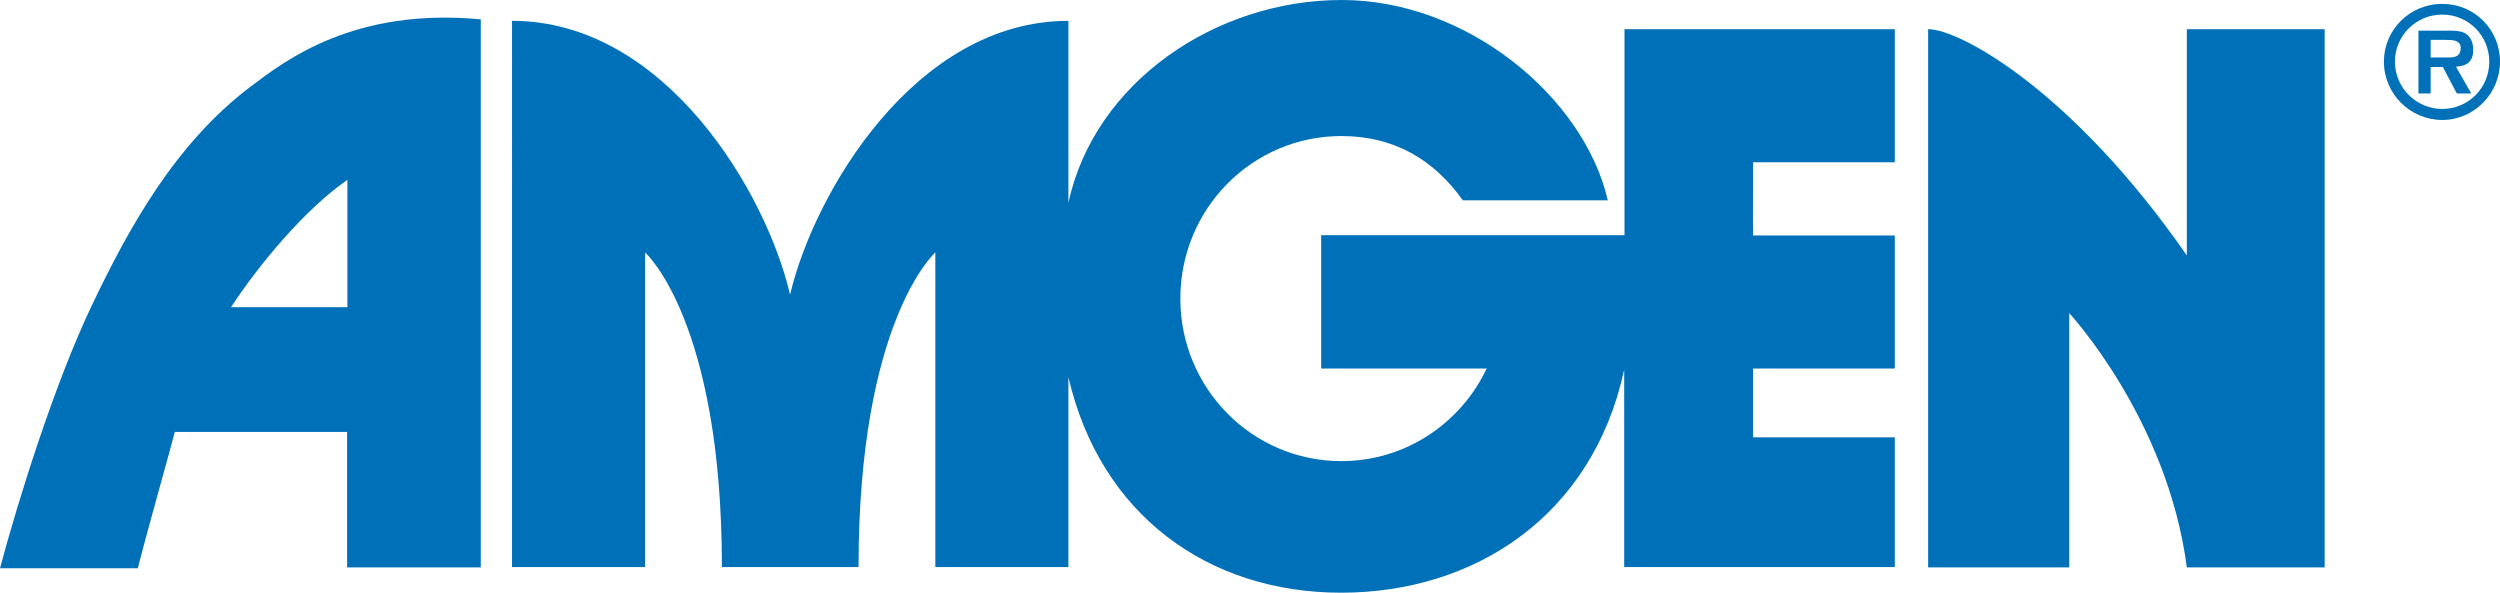 <svg xmlns="http://www.w3.org/2000/svg" id="Layer_1" viewBox="0 0 83.98 19.91"><defs><style>.cls-1{fill:#0071b9;stroke-width:0px;}</style></defs><path class="cls-1" d="M49.14,6.73c-.96-1.35-2.29-2.16-4.08-2.16-2.99,0-5.41,2.44-5.41,5.46s2.42,5.46,5.41,5.46c2.15,0,4.01-1.27,4.88-3.11,0,0-5.56,0-5.56,0v-4.48h10.19V.98h9.08v4.47h-4.76s-.01,2.46,0,2.46h4.76v4.47h-4.76v2.31h4.76v4.36c.15,0-9.09,0-9.09,0v-6.63c-1.07,4.94-5.05,7.49-9.51,7.49s-8.09-2.61-9.16-7.24v1.19s0,5.19,0,5.19h-4.47v-10.57s-2.58,2.28-2.58,10.57h-4.59c0-8.29-2.58-10.57-2.58-10.57v10.57h-4.47V.7c5.15,0,8.55,5.78,9.34,9.2h0c.8-3.41,4.2-9.2,9.35-9.2v6.11h0C36.77,2.75,40.85,0,45.07,0s8.14,3.27,8.94,6.73h-4.87"></path><path class="cls-1" d="M73.46,19.06c-.65-4.99-3.95-8.54-3.95-8.54v8.54h-4.74V.98c1.05,0,4.83,2.04,8.69,7.6V.98h4.63v18.08h-4.62"></path><path class="cls-1" d="M5.87,14.52c-.13.52-.92,3.3-1.24,4.57H0c.61-2.29,1.83-6.19,3.07-8.8,1.24-2.6,2.8-5.46,5.36-7.39,1.18-.89,3.48-2.65,7.72-2.25v18.41h-4.49v-4.55h-5.8M11.67,10.32v-4.28c-1.44,1-2.98,2.86-3.91,4.28h3.91Z"></path><path class="cls-1" d="M80.08,2.07c0-1.07.87-1.94,1.96-1.94s1.94.87,1.94,1.94-.87,1.96-1.94,1.96-1.96-.87-1.96-1.96M83.62,2.07c0-.87-.7-1.58-1.58-1.58s-1.59.71-1.59,1.58.71,1.59,1.59,1.59,1.58-.71,1.58-1.59M83.01,3.14h-.48l-.47-.89h-.41v.89h-.41V1.03h1.02c.18,0,.41,0,.57.1.19.13.25.33.25.55,0,.38-.2.54-.58.56l.51.89ZM82.26,1.93c.23,0,.4-.05.4-.32s-.3-.27-.5-.27h-.51v.59h.61Z"></path></svg>
